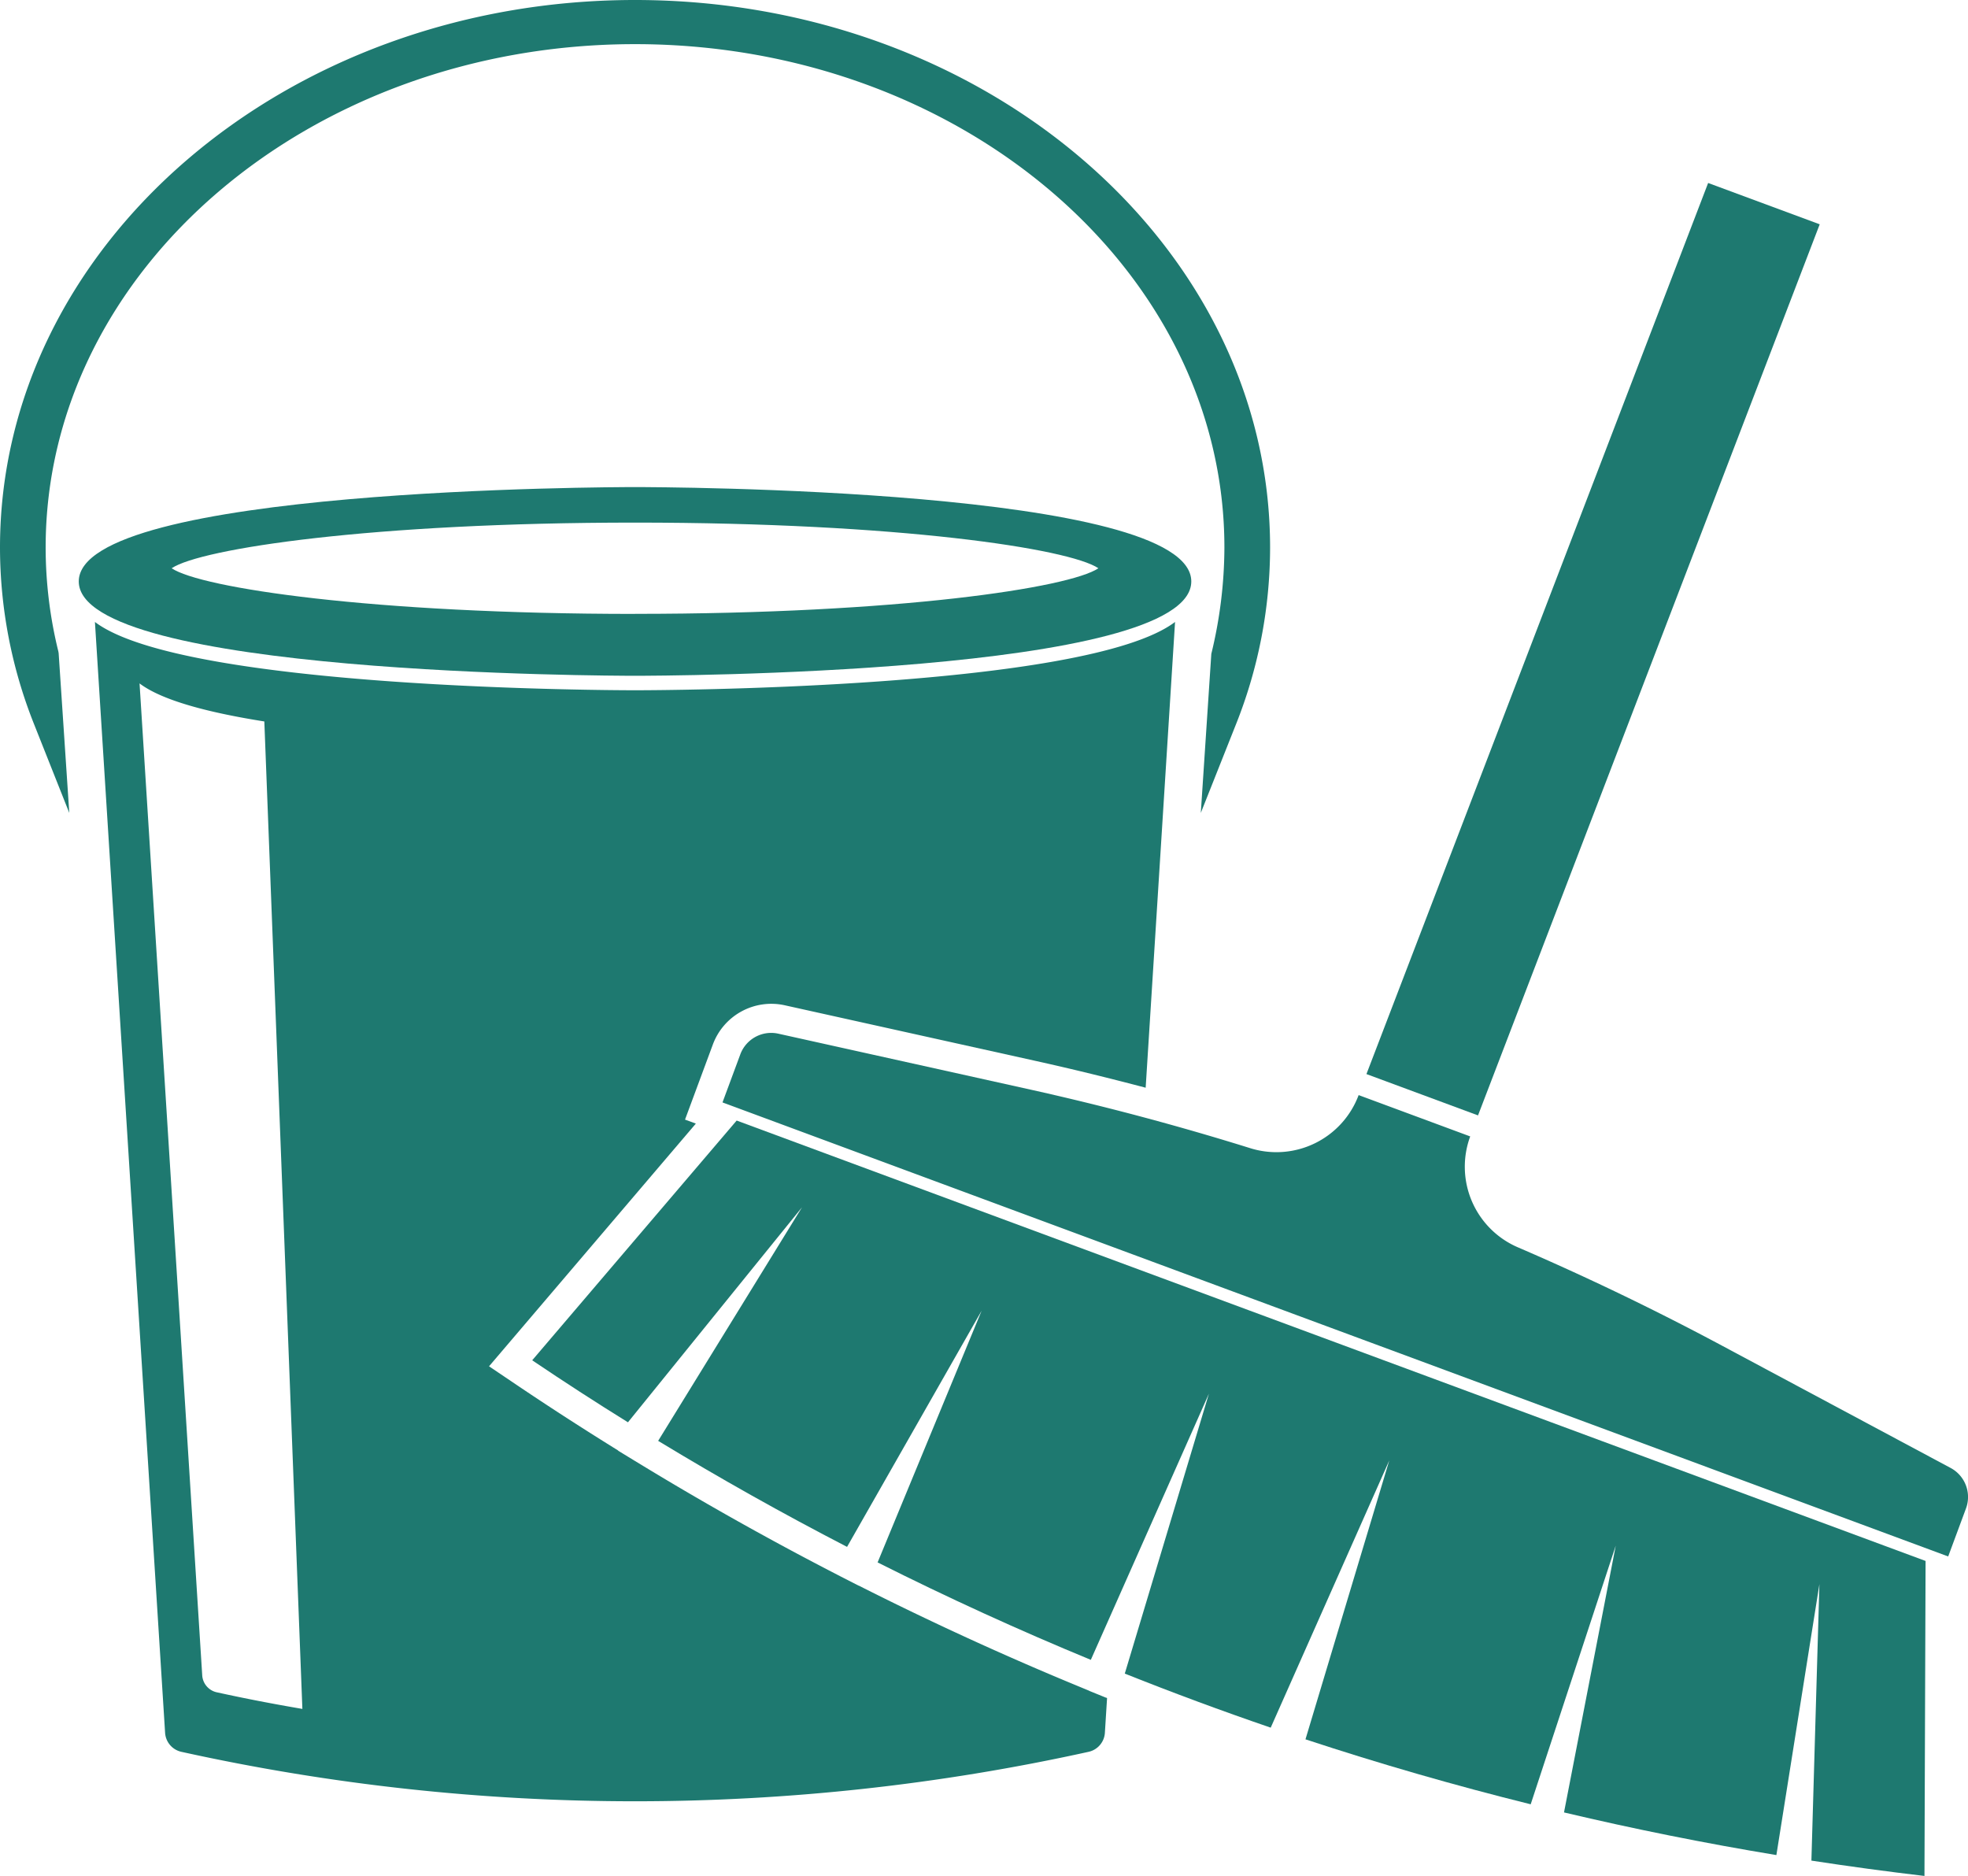 <svg id="Gruppe_46" data-name="Gruppe 46" xmlns="http://www.w3.org/2000/svg" width="127.246" height="121.298" viewBox="0 0 127.246 121.298">
  <path id="Pfad_15" data-name="Pfad 15" d="M173.878,247.886c-1.468,0-35.966.068-35.966,6.1s34.5,6.1,35.966,6.1,35.967-.069,35.967-6.1S175.347,247.886,173.878,247.886Zm0,8.2c-17.026,0-28.078-1.68-29.96-2.952,1.883-1.271,12.934-2.952,29.96-2.952s28.078,1.681,29.962,2.952C201.956,254.4,190.905,256.082,173.878,256.082Z" transform="translate(-132.819 -216.394)" fill="#1e7970"/>
  <path id="Pfad_16" data-name="Pfad 16" d="M174.418,219.733c-22.639,0-41.059,15.881-41.059,35.4a30.892,30.892,0,0,0,2.209,11.437l2.271,5.722-.688-10.329-.02-.114a28.123,28.123,0,0,1-.82-6.715c0-17.947,17.094-32.547,38.107-32.547s38.108,14.6,38.108,32.547a29.362,29.362,0,0,1-.846,6.874L211,272.291l2.271-5.72a30.923,30.923,0,0,0,2.209-11.437C215.478,235.614,197.059,219.733,174.418,219.733Z" transform="translate(-133.359 -219.733)" fill="#1e7970"/>
  <g id="Gruppe_45" data-name="Gruppe 45" transform="translate(34.411 11.831)">
    <path id="Pfad_17" data-name="Pfad 17" d="M254.214,312.974l-38.436-14.237L177.342,284.5,164.122,300h0q3.06,2.066,6.191,4.009l11.253-13.9-9.3,15.1q6,3.643,12.214,6.855l8.7-15.269-6.725,16.273q6.777,3.408,13.786,6.3l7.636-17.211-5.44,18.1q4.675,1.864,9.435,3.495l7.666-17.278-5.418,18.033q7.195,2.371,14.562,4.2l5.5-16.726-3.346,17.252q6.807,1.612,13.732,2.757l2.782-17.517-.518,17.875q3.643.559,7.31.992h0Z" transform="translate(-164.122 -223.883)" fill="#1e7970"/>
    <path id="Pfad_18" data-name="Pfad 18" d="M254.528,307.561,239.8,299.683q-6.485-3.47-13.233-6.378a5.673,5.673,0,0,1-3.1-7.178h0l-7.214-2.672h0a5.675,5.675,0,0,1-7.029,3.426q-7.009-2.185-14.195-3.782l-16.3-3.615a2.129,2.129,0,0,0-2.456,1.339l-1.151,3.106,79.25,29.355,1.151-3.105A2.131,2.131,0,0,0,254.528,307.561Z" transform="translate(-162.818 -224.484)" fill="#1e7970"/>
    <path id="Pfad_19" data-name="Pfad 19" d="M219.557,290.594l-7.214-2.672,22.093-57.613,7.214,2.672Z" transform="translate(-158.403 -230.31)" fill="#1e7970"/>
  </g>
  <path id="Pfad_20" data-name="Pfad 20" d="M204.219,325.226l0,.006-1.079-.439v-.006l-.616-.255c-4.7-1.936-9.376-4.074-13.914-6.356l-.384-.194,0,.008-1.173-.6,0,0-.434-.224c-4.172-2.156-8.32-4.482-12.327-6.918l-.556-.337,0,0-1.062-.648.006-.01-.356-.221c-2.167-1.349-4.269-2.71-6.248-4.046l-1.748-1.179L177.7,288.115l-.7-.258,1.805-4.871a4.031,4.031,0,0,1,4.629-2.524l16.306,3.616c2.347.52,4.7,1.1,7.044,1.717l1.9-30.113c-5.746,4.358-33.6,4.416-34.919,4.416s-29.173-.058-34.919-4.416l4.537,71.822a1.344,1.344,0,0,0,1.048,1.227,136.092,136.092,0,0,0,58.667,0,1.346,1.346,0,0,0,1.049-1.227l.141-2.248Zm-57.5-.343a1.2,1.2,0,0,1-.936-1.1l-4.052-64.128c1.446,1.1,4.459,1.888,8.068,2.46l2.46,63.843C150.41,325.643,148.562,325.289,146.722,324.883Z" transform="translate(-132.708 -215.47)" fill="#1e7970"/>
</svg>
